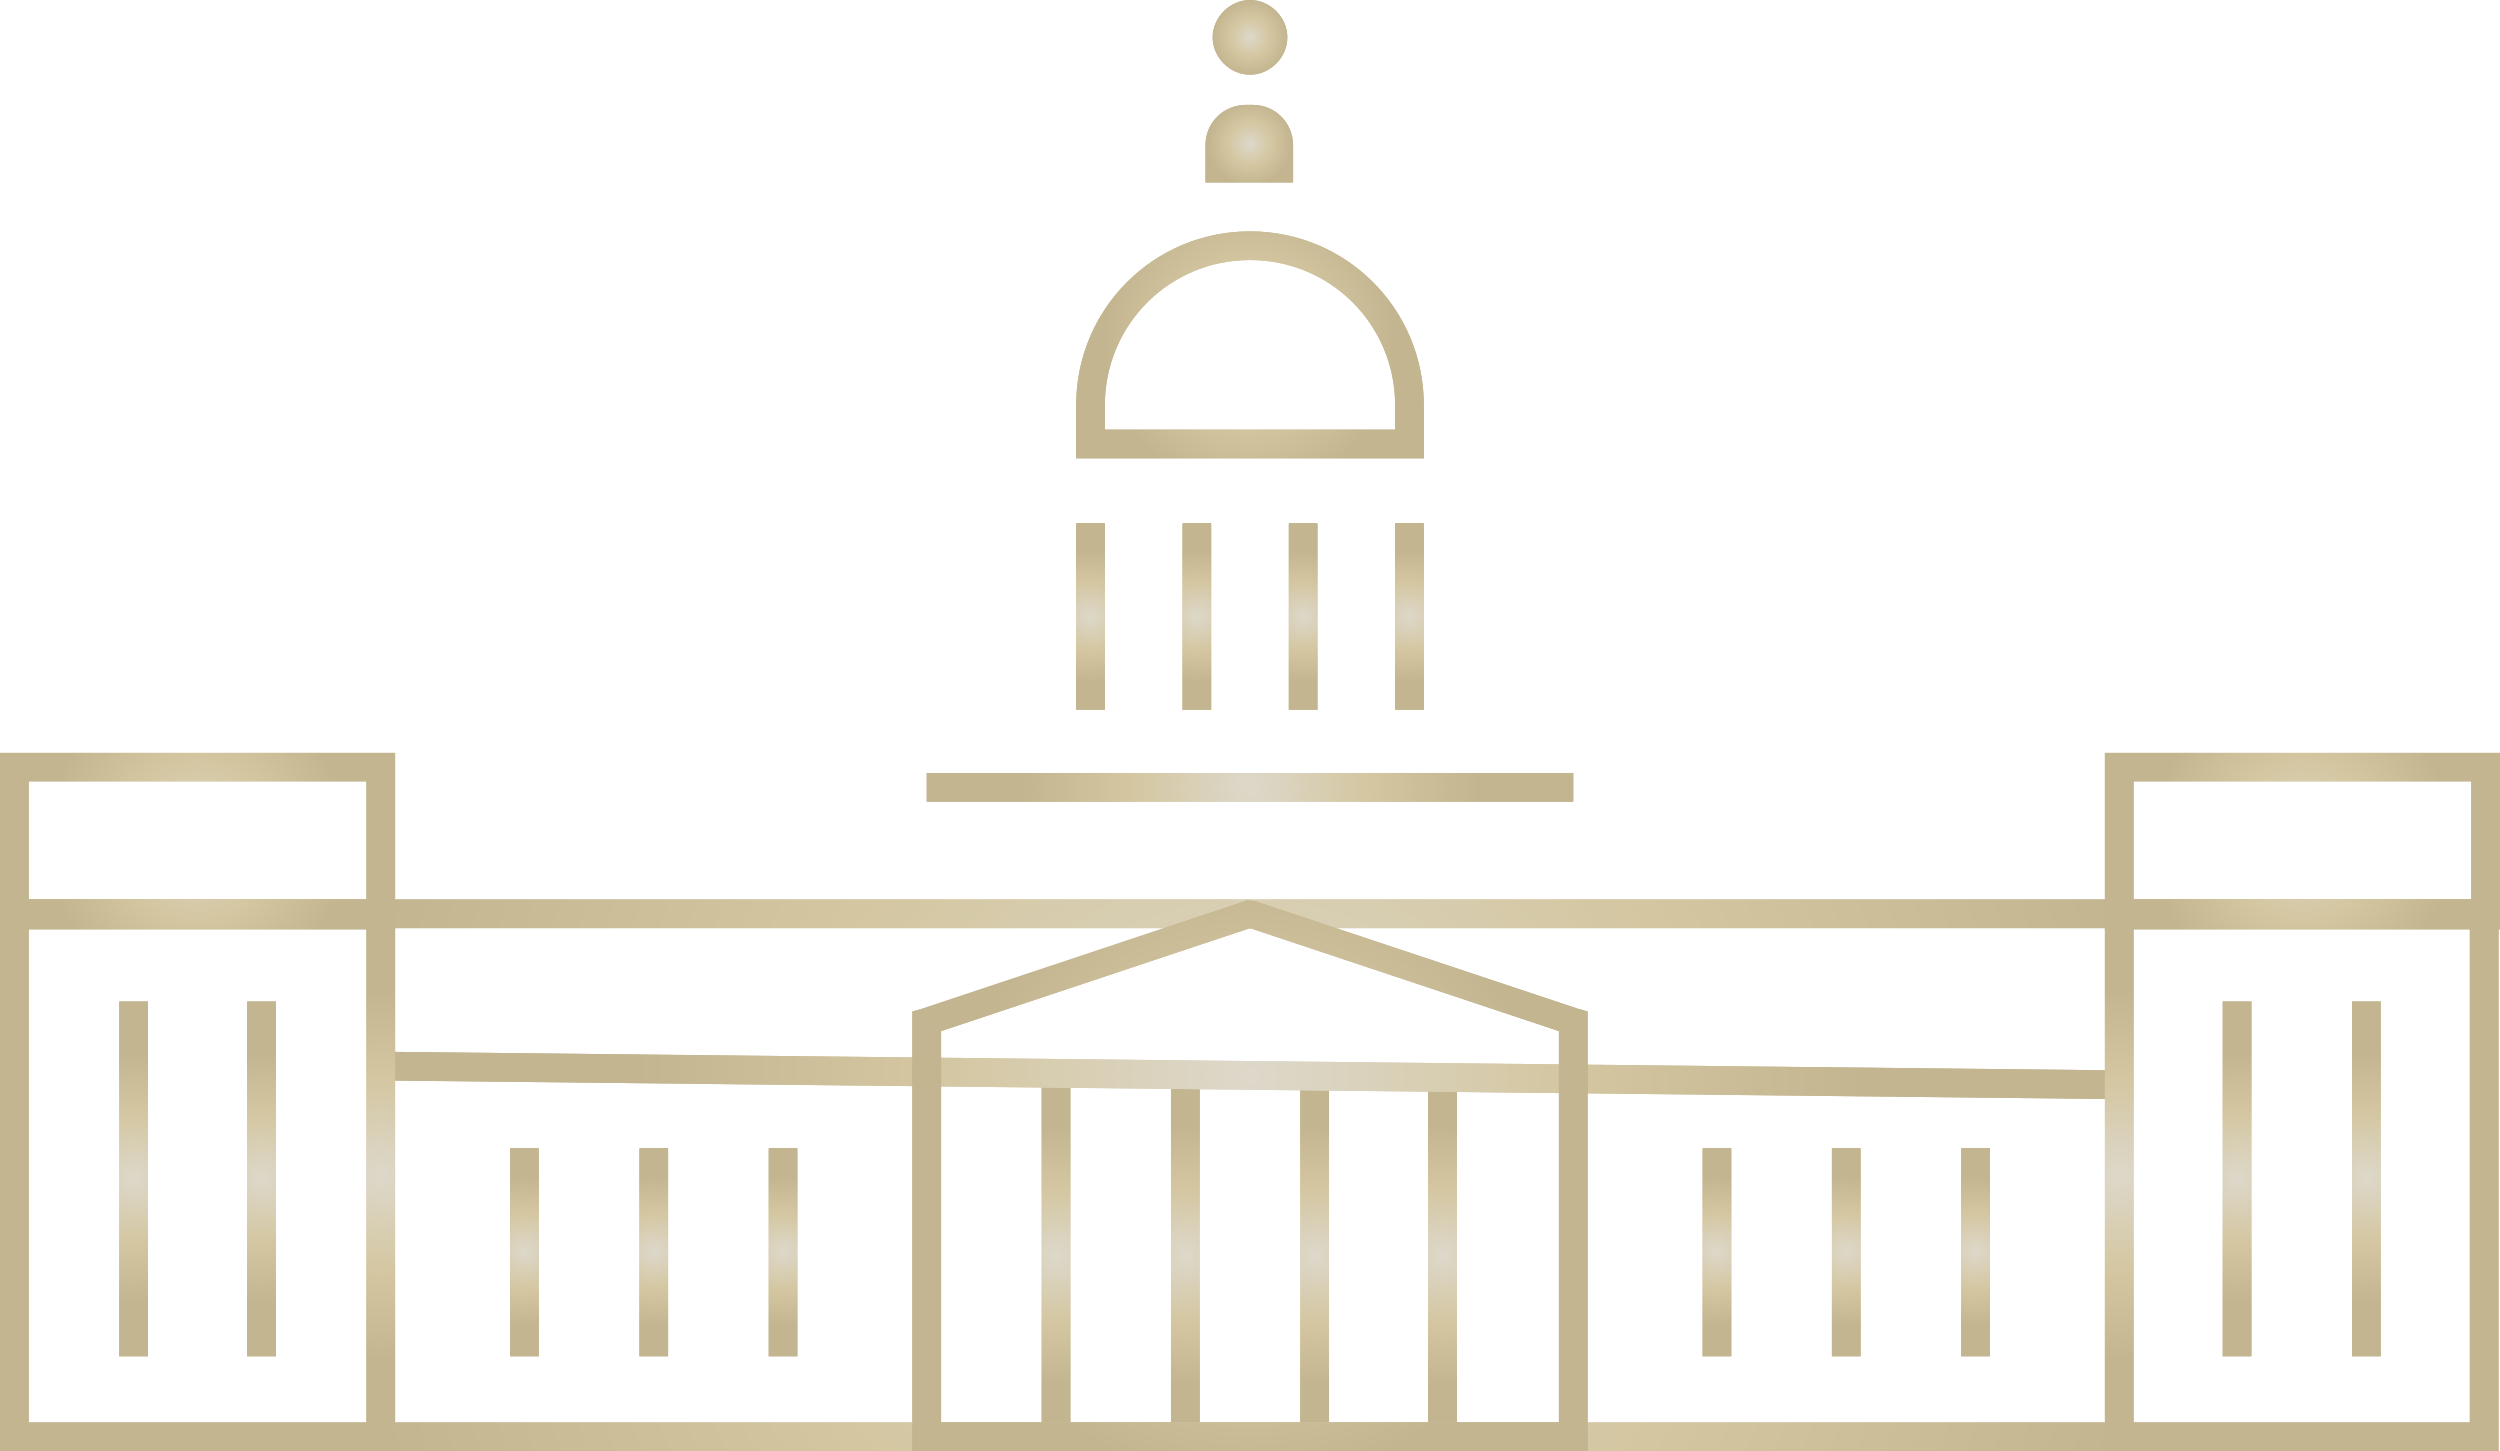 <?xml version="1.0" encoding="UTF-8"?>
<svg id="Layer_1" xmlns="http://www.w3.org/2000/svg" xmlns:xlink="http://www.w3.org/1999/xlink" version="1.1" viewBox="0 0 174 101">
  <!-- Generator: Adobe Illustrator 29.1.0, SVG Export Plug-In . SVG Version: 2.1.0 Build 142)  -->
  <defs>
    <style>
      .st0 {
        fill: url(#radial-gradient36);
      }

      .st1 {
        fill: url(#radial-gradient37);
      }

      .st2 {
        fill: url(#radial-gradient34);
      }

      .st3 {
        fill: url(#radial-gradient33);
      }

      .st4 {
        fill: url(#radial-gradient38);
      }

      .st5 {
        fill: url(#radial-gradient32);
      }

      .st6 {
        fill: url(#radial-gradient30);
      }

      .st7 {
        fill: url(#radial-gradient31);
      }

      .st8 {
        fill: url(#radial-gradient35);
      }

      .st9 {
        fill: url(#radial-gradient39);
      }

      .st10 {
        fill: url(#radial-gradient82);
      }

      .st11 {
        fill: url(#radial-gradient81);
      }

      .st12 {
        fill: url(#radial-gradient88);
      }

      .st13 {
        fill: url(#radial-gradient87);
      }

      .st14 {
        fill: url(#radial-gradient80);
      }

      .st15 {
        fill: url(#radial-gradient86);
      }

      .st16 {
        fill: url(#radial-gradient85);
      }

      .st17 {
        fill: url(#radial-gradient84);
      }

      .st18 {
        fill: url(#radial-gradient83);
      }

      .st19 {
        fill: url(#radial-gradient89);
      }

      .st20 {
        fill: url(#radial-gradient55);
      }

      .st21 {
        fill: url(#radial-gradient53);
      }

      .st22 {
        fill: url(#radial-gradient59);
      }

      .st23 {
        fill: url(#radial-gradient58);
      }

      .st24 {
        fill: url(#radial-gradient51);
      }

      .st25 {
        fill: url(#radial-gradient54);
      }

      .st26 {
        fill: url(#radial-gradient52);
      }

      .st27 {
        fill: url(#radial-gradient50);
      }

      .st28 {
        fill: url(#radial-gradient23);
      }

      .st29 {
        fill: url(#radial-gradient22);
      }

      .st30 {
        fill: url(#radial-gradient20);
      }

      .st31 {
        fill: url(#radial-gradient26);
      }

      .st32 {
        fill: url(#radial-gradient25);
      }

      .st33 {
        fill: url(#radial-gradient24);
      }

      .st34 {
        fill: url(#radial-gradient27);
      }

      .st35 {
        fill: url(#radial-gradient21);
      }

      .st36 {
        fill: url(#radial-gradient57);
      }

      .st37 {
        fill: url(#radial-gradient56);
      }

      .st38 {
        fill: url(#radial-gradient70);
      }

      .st39 {
        fill: url(#radial-gradient28);
      }

      .st40 {
        fill: url(#radial-gradient79);
      }

      .st41 {
        fill: url(#radial-gradient74);
      }

      .st42 {
        fill: url(#radial-gradient73);
      }

      .st43 {
        fill: url(#radial-gradient72);
      }

      .st44 {
        fill: url(#radial-gradient71);
      }

      .st45 {
        fill: url(#radial-gradient76);
      }

      .st46 {
        fill: url(#radial-gradient77);
      }

      .st47 {
        fill: url(#radial-gradient75);
      }

      .st48 {
        fill: url(#radial-gradient78);
      }

      .st49 {
        fill: url(#radial-gradient29);
      }

      .st50 {
        fill: url(#radial-gradient95);
      }

      .st51 {
        fill: url(#radial-gradient92);
      }

      .st52 {
        fill: url(#radial-gradient99);
      }

      .st53 {
        fill: url(#radial-gradient96);
      }

      .st54 {
        fill: url(#radial-gradient94);
      }

      .st55 {
        fill: url(#radial-gradient91);
      }

      .st56 {
        fill: url(#radial-gradient90);
      }

      .st57 {
        fill: url(#radial-gradient97);
      }

      .st58 {
        fill: url(#radial-gradient93);
      }

      .st59 {
        fill: url(#radial-gradient98);
      }

      .st60 {
        fill: url(#radial-gradient61);
      }

      .st61 {
        fill: url(#radial-gradient64);
      }

      .st62 {
        fill: url(#radial-gradient62);
      }

      .st63 {
        fill: url(#radial-gradient63);
      }

      .st64 {
        fill: url(#radial-gradient68);
      }

      .st65 {
        fill: url(#radial-gradient66);
      }

      .st66 {
        fill: url(#radial-gradient60);
      }

      .st67 {
        fill: url(#radial-gradient67);
      }

      .st68 {
        fill: url(#radial-gradient65);
      }

      .st69 {
        fill: url(#radial-gradient69);
      }

      .st70 {
        fill: url(#radial-gradient16);
      }

      .st71 {
        fill: url(#radial-gradient17);
      }

      .st72 {
        fill: url(#radial-gradient12);
      }

      .st73 {
        fill: url(#radial-gradient15);
      }

      .st74 {
        fill: url(#radial-gradient18);
      }

      .st75 {
        fill: url(#radial-gradient10);
      }

      .st76 {
        fill: url(#radial-gradient19);
      }

      .st77 {
        fill: url(#radial-gradient13);
      }

      .st78 {
        fill: url(#radial-gradient11);
      }

      .st79 {
        fill: url(#radial-gradient14);
      }

      .st80 {
        fill: url(#radial-gradient42);
      }

      .st81 {
        fill: url(#radial-gradient41);
      }

      .st82 {
        fill: url(#radial-gradient40);
      }

      .st83 {
        fill: url(#radial-gradient45);
      }

      .st84 {
        fill: url(#radial-gradient44);
      }

      .st85 {
        fill: url(#radial-gradient43);
      }

      .st86 {
        fill: url(#radial-gradient49);
      }

      .st87 {
        fill: url(#radial-gradient48);
      }

      .st88 {
        fill: url(#radial-gradient47);
      }

      .st89 {
        fill: url(#radial-gradient46);
      }

      .st90 {
        fill: url(#radial-gradient);
      }

      .st91 {
        clip-path: url(#clippath-17);
      }

      .st92 {
        clip-path: url(#clippath-19);
      }

      .st93 {
        clip-path: url(#clippath-11);
      }

      .st94 {
        clip-path: url(#clippath-16);
      }

      .st95 {
        clip-path: url(#clippath-18);
      }

      .st96 {
        clip-path: url(#clippath-10);
      }

      .st97 {
        clip-path: url(#clippath-15);
      }

      .st98 {
        clip-path: url(#clippath-13);
      }

      .st99 {
        clip-path: url(#clippath-14);
      }

      .st100 {
        clip-path: url(#clippath-12);
      }

      .st101 {
        clip-path: url(#clippath-27);
      }

      .st102 {
        clip-path: url(#clippath-26);
      }

      .st103 {
        clip-path: url(#clippath-28);
      }

      .st104 {
        clip-path: url(#clippath-20);
      }

      .st105 {
        clip-path: url(#clippath-21);
      }

      .st106 {
        clip-path: url(#clippath-22);
      }

      .st107 {
        clip-path: url(#clippath-23);
      }

      .st108 {
        clip-path: url(#clippath-24);
      }

      .st109 {
        clip-path: url(#clippath-25);
      }

      .st110 {
        clip-path: url(#clippath-1);
      }

      .st111 {
        clip-path: url(#clippath-3);
      }

      .st112 {
        clip-path: url(#clippath-4);
      }

      .st113 {
        clip-path: url(#clippath-2);
      }

      .st114 {
        clip-path: url(#clippath-7);
      }

      .st115 {
        clip-path: url(#clippath-6);
      }

      .st116 {
        clip-path: url(#clippath-9);
      }

      .st117 {
        clip-path: url(#clippath-8);
      }

      .st118 {
        clip-path: url(#clippath-5);
      }

      .st119 {
        fill: url(#radial-gradient201);
      }

      .st120 {
        fill: url(#radial-gradient200);
      }

      .st121 {
        fill: url(#radial-gradient125);
      }

      .st122 {
        fill: url(#radial-gradient127);
      }

      .st123 {
        fill: url(#radial-gradient150);
      }

      .st124 {
        fill: url(#radial-gradient151);
      }

      .st125 {
        fill: url(#radial-gradient128);
      }

      .st126 {
        fill: url(#radial-gradient156);
      }

      .st127 {
        fill: url(#radial-gradient155);
      }

      .st128 {
        fill: url(#radial-gradient157);
      }

      .st129 {
        fill: url(#radial-gradient154);
      }

      .st130 {
        fill: url(#radial-gradient159);
      }

      .st131 {
        fill: url(#radial-gradient123);
      }

      .st132 {
        fill: url(#radial-gradient124);
      }

      .st133 {
        fill: url(#radial-gradient121);
      }

      .st134 {
        fill: url(#radial-gradient122);
      }

      .st135 {
        fill: url(#radial-gradient129);
      }

      .st136 {
        fill: url(#radial-gradient126);
      }

      .st137 {
        fill: url(#radial-gradient120);
      }

      .st138 {
        fill: url(#radial-gradient184);
      }

      .st139 {
        fill: url(#radial-gradient185);
      }

      .st140 {
        fill: url(#radial-gradient180);
      }

      .st141 {
        fill: url(#radial-gradient188);
      }

      .st142 {
        fill: url(#radial-gradient189);
      }

      .st143 {
        fill: url(#radial-gradient182);
      }

      .st144 {
        fill: url(#radial-gradient183);
      }

      .st145 {
        fill: url(#radial-gradient181);
      }

      .st146 {
        fill: url(#radial-gradient186);
      }

      .st147 {
        fill: url(#radial-gradient187);
      }

      .st148 {
        fill: url(#radial-gradient158);
      }

      .st149 {
        fill: url(#radial-gradient114);
      }

      .st150 {
        fill: url(#radial-gradient118);
      }

      .st151 {
        fill: url(#radial-gradient117);
      }

      .st152 {
        fill: url(#radial-gradient162);
      }

      .st153 {
        fill: url(#radial-gradient165);
      }

      .st154 {
        fill: url(#radial-gradient167);
      }

      .st155 {
        fill: url(#radial-gradient164);
      }

      .st156 {
        fill: url(#radial-gradient160);
      }

      .st157 {
        fill: url(#radial-gradient163);
      }

      .st158 {
        fill: url(#radial-gradient161);
      }

      .st159 {
        fill: url(#radial-gradient169);
      }

      .st160 {
        fill: url(#radial-gradient166);
      }

      .st161 {
        fill: url(#radial-gradient168);
      }

      .st162 {
        fill: url(#radial-gradient111);
      }

      .st163 {
        fill: url(#radial-gradient113);
      }

      .st164 {
        fill: url(#radial-gradient112);
      }

      .st165 {
        fill: url(#radial-gradient115);
      }

      .st166 {
        fill: url(#radial-gradient116);
      }

      .st167 {
        fill: url(#radial-gradient110);
      }

      .st168 {
        fill: url(#radial-gradient119);
      }

      .st169 {
        fill: url(#radial-gradient173);
      }

      .st170 {
        fill: url(#radial-gradient174);
      }

      .st171 {
        fill: url(#radial-gradient175);
      }

      .st172 {
        fill: url(#radial-gradient170);
      }

      .st173 {
        fill: url(#radial-gradient171);
      }

      .st174 {
        fill: url(#radial-gradient147);
      }

      .st175 {
        fill: url(#radial-gradient149);
      }

      .st176 {
        fill: url(#radial-gradient176);
      }

      .st177 {
        fill: url(#radial-gradient177);
      }

      .st178 {
        fill: url(#radial-gradient178);
      }

      .st179 {
        fill: url(#radial-gradient179);
      }

      .st180 {
        fill: url(#radial-gradient172);
      }

      .st181 {
        fill: url(#radial-gradient152);
      }

      .st182 {
        fill: url(#radial-gradient140);
      }

      .st183 {
        fill: url(#radial-gradient153);
      }

      .st184 {
        fill: url(#radial-gradient144);
      }

      .st185 {
        fill: url(#radial-gradient141);
      }

      .st186 {
        fill: url(#radial-gradient146);
      }

      .st187 {
        fill: url(#radial-gradient143);
      }

      .st188 {
        fill: url(#radial-gradient142);
      }

      .st189 {
        fill: url(#radial-gradient148);
      }

      .st190 {
        fill: url(#radial-gradient145);
      }

      .st191 {
        fill: url(#radial-gradient108);
      }

      .st192 {
        fill: url(#radial-gradient109);
      }

      .st193 {
        fill: url(#radial-gradient104);
      }

      .st194 {
        fill: url(#radial-gradient107);
      }

      .st195 {
        fill: url(#radial-gradient102);
      }

      .st196 {
        fill: url(#radial-gradient101);
      }

      .st197 {
        fill: url(#radial-gradient103);
      }

      .st198 {
        fill: url(#radial-gradient106);
      }

      .st199 {
        fill: url(#radial-gradient100);
      }

      .st200 {
        fill: url(#radial-gradient105);
      }

      .st201 {
        fill: url(#radial-gradient133);
      }

      .st202 {
        fill: url(#radial-gradient134);
      }

      .st203 {
        fill: url(#radial-gradient135);
      }

      .st204 {
        fill: url(#radial-gradient136);
      }

      .st205 {
        fill: url(#radial-gradient137);
      }

      .st206 {
        fill: url(#radial-gradient138);
      }

      .st207 {
        fill: url(#radial-gradient139);
      }

      .st208 {
        fill: url(#radial-gradient130);
      }

      .st209 {
        fill: url(#radial-gradient131);
      }

      .st210 {
        fill: url(#radial-gradient132);
      }

      .st211 {
        fill: url(#radial-gradient197);
      }

      .st212 {
        fill: url(#radial-gradient190);
      }

      .st213 {
        fill: url(#radial-gradient196);
      }

      .st214 {
        fill: url(#radial-gradient199);
      }

      .st215 {
        fill: url(#radial-gradient195);
      }

      .st216 {
        fill: url(#radial-gradient191);
      }

      .st217 {
        fill: url(#radial-gradient193);
      }

      .st218 {
        fill: url(#radial-gradient198);
      }

      .st219 {
        fill: url(#radial-gradient192);
      }

      .st220 {
        fill: url(#radial-gradient194);
      }

      .st221 {
        fill: url(#radial-gradient1);
      }

      .st222 {
        fill: url(#radial-gradient6);
      }

      .st223 {
        fill: url(#radial-gradient9);
      }

      .st224 {
        fill: url(#radial-gradient8);
      }

      .st225 {
        fill: url(#radial-gradient3);
      }

      .st226 {
        fill: url(#radial-gradient2);
      }

      .st227 {
        fill: url(#radial-gradient5);
      }

      .st228 {
        fill: url(#radial-gradient4);
      }

      .st229 {
        fill: url(#radial-gradient7);
      }

      .st230 {
        clip-path: url(#clippath);
      }
    </style>
    <radialGradient id="radial-gradient" cx="73.5" cy="87.4" fx="73.5" fy="87.4" r="9" gradientUnits="userSpaceOnUse">
      <stop offset="0" stop-color="#ddd8ca"/>
      <stop offset=".5" stop-color="#d4c7a2"/>
      <stop offset="1" stop-color="#c2b58f"/>
    </radialGradient>
    <clipPath id="clippath">
      <polygon class="st90" points="73.5 74.7 72.5 74.7 72.5 100 73.5 100 74.5 100 74.5 74.7 73.5 74.7"/>
    </clipPath>
    <radialGradient id="radial-gradient1" cx="74" fx="74" r="0" gradientTransform="translate(48 -110.6) rotate(180) scale(0 .1)" xlink:href="#radial-gradient"/>
    <radialGradient id="radial-gradient2" cx="74" fx="74" r="0" gradientTransform="translate(48 -178.7) scale(0 .1)" xlink:href="#radial-gradient"/>
    <radialGradient id="radial-gradient3" cx="74" fx="74" r="0" gradientTransform="translate(48 -110.6) rotate(180) scale(0 .1)" xlink:href="#radial-gradient"/>
    <radialGradient id="radial-gradient4" cx="74" fx="74" r="0" gradientTransform="translate(48 -178.7) scale(0 .1)" xlink:href="#radial-gradient"/>
    <radialGradient id="radial-gradient5" cy="87.4" fy="87.4" r="9" xlink:href="#radial-gradient"/>
    <radialGradient id="radial-gradient6" cx="82.5" fx="82.5" xlink:href="#radial-gradient"/>
    <radialGradient id="radial-gradient7" cx="82.5" fx="82.5" xlink:href="#radial-gradient"/>
    <clipPath id="clippath-1">
      <polygon class="st229" points="82.5 74.7 81.5 74.7 81.5 100 82.5 100 83.5 100 83.5 74.7 82.5 74.7"/>
    </clipPath>
    <radialGradient id="radial-gradient8" cx="83" fx="83" r="0" gradientTransform="translate(57 -110.6) rotate(180) scale(0 .1)" xlink:href="#radial-gradient"/>
    <radialGradient id="radial-gradient9" cx="83" fx="83" r="0" gradientTransform="translate(57 -178.7) scale(0 .1)" xlink:href="#radial-gradient"/>
    <radialGradient id="radial-gradient10" cx="83" fx="83" r="0" gradientTransform="translate(57 -110.6) rotate(180) scale(0 .1)" xlink:href="#radial-gradient"/>
    <radialGradient id="radial-gradient11" cx="83" fx="83" r="0" gradientTransform="translate(57 -178.7) scale(0 .1)" xlink:href="#radial-gradient"/>
    <radialGradient id="radial-gradient12" cx="82.5" cy="87.4" fx="82.5" fy="87.4" r="9" xlink:href="#radial-gradient"/>
    <radialGradient id="radial-gradient13" cx="91.5" fx="91.5" xlink:href="#radial-gradient"/>
    <radialGradient id="radial-gradient14" cx="91.5" fx="91.5" xlink:href="#radial-gradient"/>
    <clipPath id="clippath-2">
      <polygon class="st79" points="91.5 74.7 90.5 74.7 90.5 100 91.5 100 92.5 100 92.5 74.7 91.5 74.7"/>
    </clipPath>
    <radialGradient id="radial-gradient15" cx="92" fx="92" r="0" gradientTransform="translate(66 -110.6) rotate(180) scale(0 .1)" xlink:href="#radial-gradient"/>
    <radialGradient id="radial-gradient16" cx="92" fx="92" r="0" gradientTransform="translate(66 -178.7) scale(0 .1)" xlink:href="#radial-gradient"/>
    <radialGradient id="radial-gradient17" cx="92" fx="92" r="0" gradientTransform="translate(65.9 -110.6) rotate(180) scale(0 .1)" xlink:href="#radial-gradient"/>
    <radialGradient id="radial-gradient18" cx="92" fx="92" r="0" gradientTransform="translate(65.9 -178.7) scale(0 .1)" xlink:href="#radial-gradient"/>
    <radialGradient id="radial-gradient19" cx="91.5" cy="87.4" fx="91.5" fy="87.4" r="9" xlink:href="#radial-gradient"/>
    <radialGradient id="radial-gradient20" cx="100.4" fx="100.4" r="9" xlink:href="#radial-gradient"/>
    <radialGradient id="radial-gradient21" cx="100.4" fx="100.4" r="9" xlink:href="#radial-gradient"/>
    <clipPath id="clippath-3">
      <polygon class="st35" points="100.4 74.7 99.4 74.7 99.4 100 100.4 100 101.4 100 101.4 74.7 100.4 74.7"/>
    </clipPath>
    <radialGradient id="radial-gradient22" cx="100.9" fx="100.9" r="0" gradientTransform="translate(74.9 -110.6) rotate(180) scale(0 .1)" xlink:href="#radial-gradient"/>
    <radialGradient id="radial-gradient23" cx="100.9" fx="100.9" r="0" gradientTransform="translate(74.9 -178.7) scale(0 .1)" xlink:href="#radial-gradient"/>
    <radialGradient id="radial-gradient24" cx="100.9" fx="100.9" r="0" gradientTransform="translate(74.9 -110.6) rotate(180) scale(0 .1)" xlink:href="#radial-gradient"/>
    <radialGradient id="radial-gradient25" cx="100.9" fx="100.9" r="0" gradientTransform="translate(74.9 -178.7) scale(0 .1)" xlink:href="#radial-gradient"/>
    <radialGradient id="radial-gradient26" cx="100.4" cy="87.4" fx="100.4" fy="87.4" r="9" xlink:href="#radial-gradient"/>
    <radialGradient id="radial-gradient27" cx="87" cy="74.9" fx="87" fy="74.9" r="42.8" xlink:href="#radial-gradient"/>
    <radialGradient id="radial-gradient28" cx="87" cy="74.9" fx="87" fy="74.9" r="42.8" xlink:href="#radial-gradient"/>
    <clipPath id="clippath-4">
      <polygon class="st39" points="26.5 74.2 26.5 75.2 147.4 76.5 147.5 75.5 147.5 74.5 26.5 73.2 26.5 74.2"/>
    </clipPath>
    <radialGradient id="radial-gradient29" cx="917.8" cy="-45572.1" fx="917.8" fy="-45572.1" r="408.5" gradientTransform="translate(62.2 -155.4) scale(0 0)" xlink:href="#radial-gradient"/>
    <radialGradient id="radial-gradient30" cx="917.8" cy="45724.1" fx="917.8" fy="45724.1" r="408.5" gradientTransform="translate(62.2 -158.8) scale(0 0)" xlink:href="#radial-gradient"/>
    <radialGradient id="radial-gradient31" cx="63" cy="-45572.1" fx="63" fy="-45572.1" r="408.5" gradientTransform="translate(59 -155.4) rotate(-180) scale(0 0)" xlink:href="#radial-gradient"/>
    <radialGradient id="radial-gradient32" cx="63" cy="45724.1" fx="63" fy="45724.1" r="408.5" gradientTransform="translate(59 -158.8) rotate(-180) scale(0 0)" xlink:href="#radial-gradient"/>
    <radialGradient id="radial-gradient33" cx="87" cy="74.9" fx="87" fy="74.9" r="42.8" xlink:href="#radial-gradient"/>
    <radialGradient id="radial-gradient34" cx="147.5" cy="81.8" fx="147.5" fy="81.8" r="12.9" xlink:href="#radial-gradient"/>
    <radialGradient id="radial-gradient35" cx="147.5" cy="81.8" fx="147.5" fy="81.8" r="12.9" xlink:href="#radial-gradient"/>
    <clipPath id="clippath-5">
      <polygon class="st8" points="147.5 63.6 146.5 63.6 146.5 100 147.5 100 148.5 100 148.5 63.6 147.5 63.6"/>
    </clipPath>
    <radialGradient id="radial-gradient36" cx="148" cy="81.8" fx="148" fy="81.8" r="0" gradientTransform="translate(122 -101.2) rotate(180) scale(0 .1)" xlink:href="#radial-gradient"/>
    <radialGradient id="radial-gradient37" cx="148" cy="81.8" fx="148" fy="81.8" r="0" gradientTransform="translate(122 -199.2) scale(0 .1)" xlink:href="#radial-gradient"/>
    <radialGradient id="radial-gradient38" cx="148" cy="81.8" fx="148" fy="81.8" r="0" gradientTransform="translate(121.9 -101.2) rotate(180) scale(0 .1)" xlink:href="#radial-gradient"/>
    <radialGradient id="radial-gradient39" cx="148" cy="81.8" fx="148" fy="81.8" r="0" gradientTransform="translate(121.9 -199.2) scale(0 .1)" xlink:href="#radial-gradient"/>
    <radialGradient id="radial-gradient40" cx="147.5" cy="81.8" fx="147.5" fy="81.8" r="12.9" xlink:href="#radial-gradient"/>
    <radialGradient id="radial-gradient41" cx="26.5" cy="81.8" fx="26.5" fy="81.8" r="12.9" xlink:href="#radial-gradient"/>
    <radialGradient id="radial-gradient42" cx="26.5" cy="81.8" fx="26.5" fy="81.8" r="12.9" xlink:href="#radial-gradient"/>
    <clipPath id="clippath-6">
      <polygon class="st80" points="26.5 63.6 25.5 63.6 25.5 100 26.5 100 27.5 100 27.5 63.6 26.5 63.6"/>
    </clipPath>
    <radialGradient id="radial-gradient43" cx="27" cy="81.8" fx="27" fy="81.8" r="0" gradientTransform="translate(1 -101.2) rotate(180) scale(0 .1)" xlink:href="#radial-gradient"/>
    <radialGradient id="radial-gradient44" cx="27" cy="81.8" fx="27" fy="81.8" r="0" gradientTransform="translate(1 -199.2) scale(0 .1)" xlink:href="#radial-gradient"/>
    <radialGradient id="radial-gradient45" cx="27" cy="81.8" fx="27" fy="81.8" r="0" gradientTransform="translate(1 -101.2) rotate(180) scale(0 .1)" xlink:href="#radial-gradient"/>
    <radialGradient id="radial-gradient46" cx="27" cy="81.8" fx="27" fy="81.8" r="0" gradientTransform="translate(1 -199.2) scale(0 .1)" xlink:href="#radial-gradient"/>
    <radialGradient id="radial-gradient47" cx="26.5" cy="81.8" fx="26.5" fy="81.8" r="12.9" xlink:href="#radial-gradient"/>
    <radialGradient id="radial-gradient48" cx="87" cy="81.8" fx="87" fy="81.8" r="63" xlink:href="#radial-gradient"/>
    <radialGradient id="radial-gradient49" cx="87" cy="81.8" fx="87" fy="81.8" r="63" xlink:href="#radial-gradient"/>
    <clipPath id="clippath-7">
      <path class="st86" d="M1,63.6v-1H0v1h1ZM172.9,63.6h1v-1h-1v1ZM172.9,100v1h1v-1h-1ZM1,100H0v1h1v-1ZM1,63.6v1h171.9v-2H1v1ZM172.9,63.6h-1v36.4h2v-36.4h-1ZM172.9,100v-1H1v2h171.9v-1ZM1,100h1v-36.4H0v36.4h1Z"/>
    </clipPath>
    <radialGradient id="radial-gradient50" cx="786.2" cy="-1318.9" fx="786.2" fy="-1318.9" r="365" gradientTransform="translate(62.7 -101.2) scale(0 -.1)" xlink:href="#radial-gradient"/>
    <radialGradient id="radial-gradient51" cx="786.2" cy="1850.8" fx="786.2" fy="1850.8" r="365" gradientTransform="translate(62.7 -199.2) scale(0 .1)" xlink:href="#radial-gradient"/>
    <radialGradient id="radial-gradient52" cx="184.9" cy="-1318.9" fx="184.9" fy="-1318.9" r="365" gradientTransform="translate(58.2 -101.2) rotate(-180) scale(0 .1)" xlink:href="#radial-gradient"/>
    <radialGradient id="radial-gradient53" cx="184.9" cy="1850.8" fx="184.9" fy="1850.8" r="365" gradientTransform="translate(58.2 -199.2) rotate(-180) scale(0 -.1)" xlink:href="#radial-gradient"/>
    <radialGradient id="radial-gradient54" cx="87" cy="81.8" fx="87" fy="81.8" r="63" xlink:href="#radial-gradient"/>
    <radialGradient id="radial-gradient55" cx="13.7" cy="58.5" fx="13.7" fy="58.5" r="10.6" xlink:href="#radial-gradient"/>
    <radialGradient id="radial-gradient56" cx="13.7" cy="58.5" fx="13.7" fy="58.5" r="10.6" xlink:href="#radial-gradient"/>
    <clipPath id="clippath-8">
      <path class="st37" d="M1,53.4v-1H0v1h1ZM26.5,53.4h1v-1h-1v1ZM26.5,63.6v1h1v-1h-1ZM1,63.6H0v1h1v-1ZM1,53.4v1h25.5v-2H1v1ZM26.5,53.4h-1v10.3h2v-10.3h-1ZM26.5,63.6v-1H1v2h25.5v-1ZM1,63.6h1v-10.3H0v10.3h1Z"/>
    </clipPath>
    <radialGradient id="radial-gradient57" cx="2580" cy="-5373.1" fx="2580" fy="-5373.1" r="413.2" gradientTransform="translate(-12 -159.7) scale(0 0)" xlink:href="#radial-gradient"/>
    <radialGradient id="radial-gradient58" cx="2580" cy="5870.2" fx="2580" fy="5870.2" r="413.2" gradientTransform="translate(-12 -187.3) scale(0 0)" xlink:href="#radial-gradient"/>
    <radialGradient id="radial-gradient59" cx="-1476" cy="-5373.1" fx="-1476" fy="-5373.1" r="413.2" gradientTransform="translate(-12.7 -159.7) rotate(-180) scale(0 0)" xlink:href="#radial-gradient"/>
    <radialGradient id="radial-gradient60" cx="-1476" cy="5870.2" fx="-1476" fy="5870.2" r="413.2" gradientTransform="translate(-12.7 -187.3) rotate(-180) scale(0 0)" xlink:href="#radial-gradient"/>
    <radialGradient id="radial-gradient61" cx="13.7" cy="58.5" fx="13.7" fy="58.5" r="10.6" xlink:href="#radial-gradient"/>
    <radialGradient id="radial-gradient62" cx="160.2" cy="58.5" fx="160.2" fy="58.5" r="10.6" xlink:href="#radial-gradient"/>
    <radialGradient id="radial-gradient63" cx="160.2" cy="58.5" fx="160.2" fy="58.5" r="10.6" xlink:href="#radial-gradient"/>
    <clipPath id="clippath-9">
      <path class="st63" d="M147.5,53.4v-1h-1v1h1ZM173,53.4h1v-1h-1v1ZM173,63.6v1h1v-1h-1ZM147.5,63.6h-1v1h1v-1ZM147.5,53.4v1h25.5v-2h-25.5v1ZM173,53.4h-1v10.3h2v-10.3h-1ZM173,63.6v-1h-25.5v2h25.5v-1ZM147.5,63.6h1v-10.3h-2v10.3h1Z"/>
    </clipPath>
    <radialGradient id="radial-gradient64" cx="2580" cy="-5373.1" fx="2580" fy="-5373.1" r="413.2" gradientTransform="translate(134.5 -159.7) scale(0 0)" xlink:href="#radial-gradient"/>
    <radialGradient id="radial-gradient65" cx="2580" cy="5870.2" fx="2580" fy="5870.2" r="413.2" gradientTransform="translate(134.5 -187.3) scale(0 0)" xlink:href="#radial-gradient"/>
    <radialGradient id="radial-gradient66" cx="-1476" cy="-5373.1" fx="-1476" fy="-5373.1" r="413.2" gradientTransform="translate(133.8 -159.7) rotate(-180) scale(0 0)" xlink:href="#radial-gradient"/>
    <radialGradient id="radial-gradient67" cx="-1476" cy="5870.2" fx="-1476" fy="5870.2" r="413.2" gradientTransform="translate(133.8 -187.3) rotate(-180) scale(0 0)" xlink:href="#radial-gradient"/>
    <radialGradient id="radial-gradient68" cx="160.2" cy="58.5" fx="160.2" fy="58.5" r="10.6" xlink:href="#radial-gradient"/>
    <radialGradient id="radial-gradient69" cx="87" cy="81.8" fx="87" fy="81.8" r="21.5" xlink:href="#radial-gradient"/>
    <radialGradient id="radial-gradient70" cx="87" cy="81.8" fx="87" fy="81.8" r="21.5" xlink:href="#radial-gradient"/>
    <clipPath id="clippath-10">
      <path class="st38" d="M109.5,71.1h1v-.7l-.7-.2-.3.9ZM87,63.6l.3-.9h-.3c0-.1-.3,0-.3,0l.3.9ZM64.5,71.1l-.3-.9-.7.2v.7h1ZM64.5,100h-1v1h1v-1ZM109.5,100v1h1v-1h-1ZM109.5,71.1l.3-.9-22.5-7.5-.3.9-.3.9,22.5,7.5.3-.9ZM87,63.6l-.3-.9-22.5,7.5.3.9.3.9,22.5-7.5-.3-.9ZM64.5,71.1h-1v28.9h2v-28.9h-1ZM64.5,100v1h45v-2h-45v1ZM109.5,100h1v-28.9h-2v28.9h1Z"/>
    </clipPath>
    <radialGradient id="radial-gradient71" cx="1666" cy="-1318.9" fx="1666" fy="-1318.9" r="387.9" gradientTransform="translate(61.4 -101.2) scale(0 -.1)" xlink:href="#radial-gradient"/>
    <radialGradient id="radial-gradient72" cx="1666" cy="1850.8" fx="1666" fy="1850.8" r="387.9" gradientTransform="translate(61.4 -199.2) scale(0 .1)" xlink:href="#radial-gradient"/>
    <radialGradient id="radial-gradient73" cx="-629.7" cy="-1318.9" fx="-629.7" fy="-1318.9" r="387.9" gradientTransform="translate(60.3 -101.2) rotate(-180) scale(0 .1)" xlink:href="#radial-gradient"/>
    <radialGradient id="radial-gradient74" cx="-629.7" cy="1850.8" fx="-629.7" fy="1850.8" r="387.9" gradientTransform="translate(60.3 -199.2) rotate(-180) scale(0 -.1)" xlink:href="#radial-gradient"/>
    <radialGradient id="radial-gradient75" cx="87" cy="81.8" fx="87" fy="81.8" r="21.5" xlink:href="#radial-gradient"/>
    <radialGradient id="radial-gradient76" cx="36.5" cy="87.1" fx="36.5" fy="87.1" r="5.2" xlink:href="#radial-gradient"/>
    <radialGradient id="radial-gradient77" cx="36.5" cy="87.1" fx="36.5" fy="87.1" r="5.2" xlink:href="#radial-gradient"/>
    <clipPath id="clippath-11">
      <polygon class="st46" points="36.5 94.4 37.5 94.4 37.5 79.9 36.5 79.9 35.5 79.9 35.5 94.4 36.5 94.4"/>
    </clipPath>
    <radialGradient id="radial-gradient78" cx="37" cy="87.1" fx="37" fy="87.1" r="0" gradientTransform="translate(11 -125.4) rotate(180) scale(0 0)" xlink:href="#radial-gradient"/>
    <radialGradient id="radial-gradient79" cx="37" cy="87.1" fx="37" fy="87.1" r="0" gradientTransform="translate(11 -164.3) scale(0 0)" xlink:href="#radial-gradient"/>
    <radialGradient id="radial-gradient80" cx="37" cy="87.1" fx="37" fy="87.1" r="0" gradientTransform="translate(11 -125.4) rotate(180) scale(0 0)" xlink:href="#radial-gradient"/>
    <radialGradient id="radial-gradient81" cx="37" cy="87.1" fx="37" fy="87.1" r="0" gradientTransform="translate(11 -164.3) scale(0 0)" xlink:href="#radial-gradient"/>
    <radialGradient id="radial-gradient82" cx="36.5" cy="87.1" fx="36.5" fy="87.1" r="5.2" xlink:href="#radial-gradient"/>
    <radialGradient id="radial-gradient83" cx="45.5" cy="87.1" fx="45.5" fy="87.1" r="5.2" xlink:href="#radial-gradient"/>
    <radialGradient id="radial-gradient84" cx="45.5" cy="87.1" fx="45.5" fy="87.1" r="5.2" xlink:href="#radial-gradient"/>
    <clipPath id="clippath-12">
      <polygon class="st17" points="45.5 94.4 46.5 94.4 46.5 79.9 45.5 79.9 44.5 79.9 44.5 94.4 45.5 94.4"/>
    </clipPath>
    <radialGradient id="radial-gradient85" cx="46" cy="87.1" fx="46" fy="87.1" r="0" gradientTransform="translate(20 -125.4) rotate(180) scale(0 0)" xlink:href="#radial-gradient"/>
    <radialGradient id="radial-gradient86" cx="46" cy="87.1" fx="46" fy="87.1" r="0" gradientTransform="translate(20 -164.3) scale(0 0)" xlink:href="#radial-gradient"/>
    <radialGradient id="radial-gradient87" cx="46" cy="87.1" fx="46" fy="87.1" r="0" gradientTransform="translate(20 -125.4) rotate(180) scale(0 0)" xlink:href="#radial-gradient"/>
    <radialGradient id="radial-gradient88" cx="46" cy="87.1" fx="46" fy="87.1" r="0" gradientTransform="translate(20 -164.3) scale(0 0)" xlink:href="#radial-gradient"/>
    <radialGradient id="radial-gradient89" cx="45.5" cy="87.1" fx="45.5" fy="87.1" r="5.2" xlink:href="#radial-gradient"/>
    <radialGradient id="radial-gradient90" cx="54.5" cy="87.1" fx="54.5" fy="87.1" r="5.2" xlink:href="#radial-gradient"/>
    <radialGradient id="radial-gradient91" cx="54.5" cy="87.1" fx="54.5" fy="87.1" r="5.2" xlink:href="#radial-gradient"/>
    <clipPath id="clippath-13">
      <polygon class="st55" points="54.5 94.4 55.5 94.4 55.5 79.9 54.5 79.9 53.5 79.9 53.5 94.4 54.5 94.4"/>
    </clipPath>
    <radialGradient id="radial-gradient92" cx="55" cy="87.1" fx="55" fy="87.1" r="0" gradientTransform="translate(29 -125.4) rotate(180) scale(0 0)" xlink:href="#radial-gradient"/>
    <radialGradient id="radial-gradient93" cx="55" cy="87.1" fx="55" fy="87.1" r="0" gradientTransform="translate(29 -164.3) scale(0 0)" xlink:href="#radial-gradient"/>
    <radialGradient id="radial-gradient94" cx="55" cy="87.1" fx="55" fy="87.1" r="0" gradientTransform="translate(28.9 -125.4) rotate(180) scale(0 0)" xlink:href="#radial-gradient"/>
    <radialGradient id="radial-gradient95" cx="55" cy="87.1" fx="55" fy="87.1" r="0" gradientTransform="translate(28.9 -164.3) scale(0 0)" xlink:href="#radial-gradient"/>
    <radialGradient id="radial-gradient96" cx="54.5" cy="87.1" fx="54.5" fy="87.1" r="5.2" xlink:href="#radial-gradient"/>
    <radialGradient id="radial-gradient97" cx="9.3" cy="82" fx="9.3" fy="82" r="8.7" xlink:href="#radial-gradient"/>
    <radialGradient id="radial-gradient98" cx="9.3" cy="82" fx="9.3" fy="82" r="8.7" xlink:href="#radial-gradient"/>
    <clipPath id="clippath-14">
      <polygon class="st59" points="9.3 94.4 10.3 94.4 10.3 69.7 9.3 69.7 8.3 69.7 8.3 94.4 9.3 94.4"/>
    </clipPath>
    <radialGradient id="radial-gradient99" cx="9.8" cy="82" fx="9.8" fy="82" r="0" gradientTransform="translate(-16.2 -116.8) rotate(180) scale(0 0)" xlink:href="#radial-gradient"/>
    <radialGradient id="radial-gradient100" cx="9.8" cy="82" fx="9.8" fy="82" r="0" gradientTransform="translate(-16.2 -183.2) scale(0 0)" xlink:href="#radial-gradient"/>
    <radialGradient id="radial-gradient101" cx="9.8" cy="82" fx="9.8" fy="82" r="0" gradientTransform="translate(-16.3 -116.8) rotate(180) scale(0 0)" xlink:href="#radial-gradient"/>
    <radialGradient id="radial-gradient102" cx="9.8" cy="82" fx="9.8" fy="82" r="0" gradientTransform="translate(-16.3 -183.2) scale(0 0)" xlink:href="#radial-gradient"/>
    <radialGradient id="radial-gradient103" cx="9.3" cy="82" fx="9.3" fy="82" r="8.7" xlink:href="#radial-gradient"/>
    <radialGradient id="radial-gradient104" cx="18.2" cy="82" fx="18.2" fy="82" r="8.7" xlink:href="#radial-gradient"/>
    <radialGradient id="radial-gradient105" cx="18.2" cy="82" fx="18.2" fy="82" r="8.7" xlink:href="#radial-gradient"/>
    <clipPath id="clippath-15">
      <polygon class="st200" points="18.2 94.4 19.2 94.4 19.2 69.7 18.2 69.7 17.2 69.7 17.2 94.4 18.2 94.4"/>
    </clipPath>
    <radialGradient id="radial-gradient106" cx="18.7" cy="82" fx="18.7" fy="82" r="0" gradientTransform="translate(-7.3 -116.8) rotate(180) scale(0 0)" xlink:href="#radial-gradient"/>
    <radialGradient id="radial-gradient107" cx="18.7" cy="82" fx="18.7" fy="82" r="0" gradientTransform="translate(-7.3 -183.2) scale(0 0)" xlink:href="#radial-gradient"/>
    <radialGradient id="radial-gradient108" cx="18.7" cy="82" fx="18.7" fy="82" r="0" gradientTransform="translate(-7.3 -116.8) rotate(180) scale(0 0)" xlink:href="#radial-gradient"/>
    <radialGradient id="radial-gradient109" cx="18.7" cy="82" fx="18.7" fy="82" r="0" gradientTransform="translate(-7.3 -183.2) scale(0 0)" xlink:href="#radial-gradient"/>
    <radialGradient id="radial-gradient110" cx="18.2" cy="82" fx="18.2" fy="82" r="8.7" xlink:href="#radial-gradient"/>
    <radialGradient id="radial-gradient111" cx="155.7" cy="82" fx="155.7" fy="82" r="8.7" xlink:href="#radial-gradient"/>
    <radialGradient id="radial-gradient112" cx="155.7" cy="82" fx="155.7" fy="82" r="8.7" xlink:href="#radial-gradient"/>
    <clipPath id="clippath-16">
      <polygon class="st164" points="155.7 94.4 156.7 94.4 156.7 69.7 155.7 69.7 154.7 69.7 154.7 94.4 155.7 94.4"/>
    </clipPath>
    <radialGradient id="radial-gradient113" cx="156.2" cy="82" fx="156.2" fy="82" r="0" gradientTransform="translate(130.2 -116.8) rotate(180) scale(0 0)" xlink:href="#radial-gradient"/>
    <radialGradient id="radial-gradient114" cx="156.2" cy="82" fx="156.2" fy="82" r="0" gradientTransform="translate(130.2 -183.2) scale(0 0)" xlink:href="#radial-gradient"/>
    <radialGradient id="radial-gradient115" cx="156.2" cy="82" fx="156.2" fy="82" r="0" gradientTransform="translate(130.2 -116.8) rotate(180) scale(0 0)" xlink:href="#radial-gradient"/>
    <radialGradient id="radial-gradient116" cx="156.2" cy="82" fx="156.2" fy="82" r="0" gradientTransform="translate(130.2 -183.2) scale(0 0)" xlink:href="#radial-gradient"/>
    <radialGradient id="radial-gradient117" cx="155.7" cy="82" fx="155.7" fy="82" r="8.7" xlink:href="#radial-gradient"/>
    <radialGradient id="radial-gradient118" cx="164.7" cy="82" fx="164.7" fy="82" r="8.7" xlink:href="#radial-gradient"/>
    <radialGradient id="radial-gradient119" cx="164.7" cy="82" fx="164.7" fy="82" r="8.7" xlink:href="#radial-gradient"/>
    <clipPath id="clippath-17">
      <polygon class="st168" points="164.7 94.4 165.7 94.4 165.7 69.7 164.7 69.7 163.7 69.7 163.7 94.4 164.7 94.4"/>
    </clipPath>
    <radialGradient id="radial-gradient120" cx="165.2" cy="82" fx="165.2" fy="82" r="0" gradientTransform="translate(139.2 -116.8) rotate(180) scale(0 0)" xlink:href="#radial-gradient"/>
    <radialGradient id="radial-gradient121" cx="165.2" cy="82" fx="165.2" fy="82" r="0" gradientTransform="translate(139.2 -183.2) scale(0 0)" xlink:href="#radial-gradient"/>
    <radialGradient id="radial-gradient122" cx="165.2" cy="82" fx="165.2" fy="82" r="0" gradientTransform="translate(139.2 -116.8) rotate(180) scale(0 0)" xlink:href="#radial-gradient"/>
    <radialGradient id="radial-gradient123" cx="165.2" cy="82" fx="165.2" fy="82" r="0" gradientTransform="translate(139.2 -183.2) scale(0 0)" xlink:href="#radial-gradient"/>
    <radialGradient id="radial-gradient124" cx="164.7" cy="82" fx="164.7" fy="82" r="8.7" xlink:href="#radial-gradient"/>
    <radialGradient id="radial-gradient125" cx="119.5" cy="87.1" fx="119.5" fy="87.1" r="5.2" xlink:href="#radial-gradient"/>
    <radialGradient id="radial-gradient126" cx="119.5" cy="87.1" fx="119.5" fy="87.1" r="5.2" xlink:href="#radial-gradient"/>
    <clipPath id="clippath-18">
      <polygon class="st136" points="119.5 94.4 120.5 94.4 120.5 79.9 119.5 79.9 118.5 79.9 118.5 94.4 119.5 94.4"/>
    </clipPath>
    <radialGradient id="radial-gradient127" cx="120" cy="87.1" fx="120" fy="87.1" r="0" gradientTransform="translate(94 -125.4) rotate(180) scale(0 0)" xlink:href="#radial-gradient"/>
    <radialGradient id="radial-gradient128" cx="120" cy="87.1" fx="120" fy="87.1" r="0" gradientTransform="translate(94 -164.3) scale(0 0)" xlink:href="#radial-gradient"/>
    <radialGradient id="radial-gradient129" cx="120" cy="87.1" fx="120" fy="87.1" r="0" gradientTransform="translate(94 -125.4) rotate(180) scale(0 0)" xlink:href="#radial-gradient"/>
    <radialGradient id="radial-gradient130" cx="120" cy="87.1" fx="120" fy="87.1" r="0" gradientTransform="translate(94 -164.3) scale(0 0)" xlink:href="#radial-gradient"/>
    <radialGradient id="radial-gradient131" cx="119.5" cy="87.1" fx="119.5" fy="87.1" r="5.2" xlink:href="#radial-gradient"/>
    <radialGradient id="radial-gradient132" cx="128.5" cy="87.1" fx="128.5" fy="87.1" r="5.2" xlink:href="#radial-gradient"/>
    <radialGradient id="radial-gradient133" cx="128.5" cy="87.1" fx="128.5" fy="87.1" r="5.2" xlink:href="#radial-gradient"/>
    <clipPath id="clippath-19">
      <polygon class="st201" points="128.5 94.4 129.5 94.4 129.5 79.9 128.5 79.9 127.5 79.9 127.5 94.4 128.5 94.4"/>
    </clipPath>
    <radialGradient id="radial-gradient134" cx="129" cy="87.1" fx="129" fy="87.1" r="0" gradientTransform="translate(103 -125.4) rotate(180) scale(0 0)" xlink:href="#radial-gradient"/>
    <radialGradient id="radial-gradient135" cx="129" cy="87.1" fx="129" fy="87.1" r="0" gradientTransform="translate(103 -164.3) scale(0 0)" xlink:href="#radial-gradient"/>
    <radialGradient id="radial-gradient136" cx="129" cy="87.1" fx="129" fy="87.1" r="0" gradientTransform="translate(103 -125.4) rotate(180) scale(0 0)" xlink:href="#radial-gradient"/>
    <radialGradient id="radial-gradient137" cx="129" cy="87.1" fx="129" fy="87.1" r="0" gradientTransform="translate(103 -164.3) scale(0 0)" xlink:href="#radial-gradient"/>
    <radialGradient id="radial-gradient138" cx="128.5" cy="87.1" fx="128.5" fy="87.1" r="5.2" xlink:href="#radial-gradient"/>
    <radialGradient id="radial-gradient139" cx="137.5" cy="87.1" fx="137.5" fy="87.1" r="5.2" xlink:href="#radial-gradient"/>
    <radialGradient id="radial-gradient140" cx="137.5" cy="87.1" fx="137.5" fy="87.1" r="5.2" xlink:href="#radial-gradient"/>
    <clipPath id="clippath-20">
      <polygon class="st182" points="137.5 94.4 138.5 94.4 138.5 79.9 137.5 79.9 136.5 79.9 136.5 94.4 137.5 94.4"/>
    </clipPath>
    <radialGradient id="radial-gradient141" cx="138" cy="87.1" fx="138" fy="87.1" r="0" gradientTransform="translate(112 -125.4) rotate(180) scale(0 0)" xlink:href="#radial-gradient"/>
    <radialGradient id="radial-gradient142" cx="138" cy="87.1" fx="138" fy="87.1" r="0" gradientTransform="translate(112 -164.3) scale(0 0)" xlink:href="#radial-gradient"/>
    <radialGradient id="radial-gradient143" cx="138" cy="87.1" fx="138" fy="87.1" r="0" gradientTransform="translate(111.9 -125.4) rotate(180) scale(0 0)" xlink:href="#radial-gradient"/>
    <radialGradient id="radial-gradient144" cx="138" cy="87.1" fx="138" fy="87.1" r="0" gradientTransform="translate(111.9 -164.3) scale(0 0)" xlink:href="#radial-gradient"/>
    <radialGradient id="radial-gradient145" cx="137.5" cy="87.1" fx="137.5" fy="87.1" r="5.2" xlink:href="#radial-gradient"/>
    <radialGradient id="radial-gradient146" cx="87" cy="54.8" fx="87" fy="54.8" r="15.9" xlink:href="#radial-gradient"/>
    <radialGradient id="radial-gradient147" cx="87" cy="54.8" fx="87" fy="54.8" r="15.9" xlink:href="#radial-gradient"/>
    <clipPath id="clippath-21">
      <polygon class="st174" points="64.5 54.8 64.5 55.8 109.5 55.8 109.5 54.8 109.5 53.8 64.5 53.8 64.5 54.8"/>
    </clipPath>
    <radialGradient id="radial-gradient148" cx="86.8" cy="55.3" fx="86.8" fy="55.3" r="0" gradientTransform="translate(61.4 -175.4) scale(0 0)" xlink:href="#radial-gradient"/>
    <radialGradient id="radial-gradient149" cx="86.8" cy="55.3" fx="86.8" fy="55.3" r="0" gradientTransform="translate(61.4 -178.1) scale(0 0)" xlink:href="#radial-gradient"/>
    <radialGradient id="radial-gradient150" cx="86.8" cy="55.3" fx="86.8" fy="55.3" r="0" gradientTransform="translate(60.3 -175.4) rotate(-180) scale(0 0)" xlink:href="#radial-gradient"/>
    <radialGradient id="radial-gradient151" cx="86.8" cy="55.3" fx="86.8" fy="55.3" r="0" gradientTransform="translate(60.3 -178.1) rotate(-180) scale(0 0)" xlink:href="#radial-gradient"/>
    <radialGradient id="radial-gradient152" cx="87" cy="54.8" fx="87" fy="54.8" r="15.9" xlink:href="#radial-gradient"/>
    <radialGradient id="radial-gradient153" cx="75.9" cy="42.9" fx="75.9" fy="42.9" r="4.6" xlink:href="#radial-gradient"/>
    <radialGradient id="radial-gradient154" cx="75.9" cy="42.9" fx="75.9" fy="42.9" r="4.6" xlink:href="#radial-gradient"/>
    <clipPath id="clippath-22">
      <polygon class="st129" points="75.9 49.4 76.9 49.4 76.9 36.5 75.9 36.5 74.9 36.5 74.9 49.4 75.9 49.4"/>
    </clipPath>
    <radialGradient id="radial-gradient155" cx="76.4" cy="42.9" fx="76.4" fy="42.9" r="0" gradientTransform="translate(50.4 -171.6) rotate(180) scale(0 0)" xlink:href="#radial-gradient"/>
    <radialGradient id="radial-gradient156" cx="76.4" cy="42.9" fx="76.4" fy="42.9" r="0" gradientTransform="translate(50.4 -206.5) scale(0 0)" xlink:href="#radial-gradient"/>
    <radialGradient id="radial-gradient157" cx="76.4" cy="42.9" fx="76.4" fy="42.9" r="0" gradientTransform="translate(50.4 -171.6) rotate(180) scale(0 0)" xlink:href="#radial-gradient"/>
    <radialGradient id="radial-gradient158" cx="76.4" cy="42.9" fx="76.4" fy="42.9" r="0" gradientTransform="translate(50.4 -206.5) scale(0 0)" xlink:href="#radial-gradient"/>
    <radialGradient id="radial-gradient159" cx="75.9" cy="42.9" fx="75.9" fy="42.9" r="4.6" xlink:href="#radial-gradient"/>
    <radialGradient id="radial-gradient160" cx="83.3" cy="42.9" fx="83.3" fy="42.9" r="4.6" xlink:href="#radial-gradient"/>
    <radialGradient id="radial-gradient161" cx="83.3" cy="42.9" fx="83.3" fy="42.9" r="4.6" xlink:href="#radial-gradient"/>
    <clipPath id="clippath-23">
      <polygon class="st158" points="83.3 49.4 84.3 49.4 84.3 36.5 83.3 36.5 82.3 36.5 82.3 49.4 83.3 49.4"/>
    </clipPath>
    <radialGradient id="radial-gradient162" cx="83.8" cy="42.9" fx="83.8" fy="42.9" r="0" gradientTransform="translate(57.8 -171.6) rotate(180) scale(0 0)" xlink:href="#radial-gradient"/>
    <radialGradient id="radial-gradient163" cx="83.8" cy="42.9" fx="83.8" fy="42.9" r="0" gradientTransform="translate(57.8 -206.5) scale(0 0)" xlink:href="#radial-gradient"/>
    <radialGradient id="radial-gradient164" cx="83.8" cy="42.9" fx="83.8" fy="42.9" r="0" gradientTransform="translate(57.8 -171.6) rotate(180) scale(0 0)" xlink:href="#radial-gradient"/>
    <radialGradient id="radial-gradient165" cx="83.8" cy="42.9" fx="83.8" fy="42.9" r="0" gradientTransform="translate(57.8 -206.5) scale(0 0)" xlink:href="#radial-gradient"/>
    <radialGradient id="radial-gradient166" cx="83.3" cy="42.9" fx="83.3" fy="42.9" r="4.6" xlink:href="#radial-gradient"/>
    <radialGradient id="radial-gradient167" cx="90.7" cy="42.9" fx="90.7" fy="42.9" r="4.6" xlink:href="#radial-gradient"/>
    <radialGradient id="radial-gradient168" cx="90.7" cy="42.9" fx="90.7" fy="42.9" r="4.6" xlink:href="#radial-gradient"/>
    <clipPath id="clippath-24">
      <polygon class="st161" points="90.7 49.4 91.7 49.4 91.7 36.5 90.7 36.5 89.7 36.5 89.7 49.4 90.7 49.4"/>
    </clipPath>
    <radialGradient id="radial-gradient169" cx="91.2" cy="42.9" fx="91.2" fy="42.9" r="0" gradientTransform="translate(65.2 -171.6) rotate(180) scale(0 0)" xlink:href="#radial-gradient"/>
    <radialGradient id="radial-gradient170" cx="91.2" cy="42.9" fx="91.2" fy="42.9" r="0" gradientTransform="translate(65.2 -206.5) scale(0 0)" xlink:href="#radial-gradient"/>
    <radialGradient id="radial-gradient171" cx="91.2" cy="42.9" fx="91.2" fy="42.9" r="0" gradientTransform="translate(65.2 -171.6) rotate(180) scale(0 0)" xlink:href="#radial-gradient"/>
    <radialGradient id="radial-gradient172" cx="91.2" cy="42.9" fx="91.2" fy="42.9" r="0" gradientTransform="translate(65.2 -206.5) scale(0 0)" xlink:href="#radial-gradient"/>
    <radialGradient id="radial-gradient173" cx="90.7" cy="42.9" fx="90.7" fy="42.9" r="4.6" xlink:href="#radial-gradient"/>
    <radialGradient id="radial-gradient174" cx="98.1" cy="42.9" fx="98.1" fy="42.9" r="4.6" xlink:href="#radial-gradient"/>
    <radialGradient id="radial-gradient175" cx="98.1" cy="42.9" fx="98.1" fy="42.9" r="4.6" xlink:href="#radial-gradient"/>
    <clipPath id="clippath-25">
      <polygon class="st171" points="98.1 49.4 99.1 49.4 99.1 36.5 98.1 36.5 97.1 36.5 97.1 49.4 98.1 49.4"/>
    </clipPath>
    <radialGradient id="radial-gradient176" cx="98.6" cy="42.9" fx="98.6" fy="42.9" r="0" gradientTransform="translate(72.6 -171.6) rotate(180) scale(0 0)" xlink:href="#radial-gradient"/>
    <radialGradient id="radial-gradient177" cx="98.6" cy="42.9" fx="98.6" fy="42.9" r="0" gradientTransform="translate(72.6 -206.5) scale(0 0)" xlink:href="#radial-gradient"/>
    <radialGradient id="radial-gradient178" cx="98.6" cy="42.9" fx="98.6" fy="42.9" r="0" gradientTransform="translate(72.6 -171.6) rotate(180) scale(0 0)" xlink:href="#radial-gradient"/>
    <radialGradient id="radial-gradient179" cx="98.6" cy="42.9" fx="98.6" fy="42.9" r="0" gradientTransform="translate(72.6 -206.5) scale(0 0)" xlink:href="#radial-gradient"/>
    <radialGradient id="radial-gradient180" cx="98.1" cy="42.9" fx="98.1" fy="42.9" r="4.6" xlink:href="#radial-gradient"/>
    <radialGradient id="radial-gradient181" cx="87" cy="24" fx="87" fy="24" r="10.2" xlink:href="#radial-gradient"/>
    <radialGradient id="radial-gradient182" cx="87" cy="24" fx="87" fy="24" r="10.2" xlink:href="#radial-gradient"/>
    <clipPath id="clippath-26">
      <path class="st143" d="M98.1,30.9v1h1v-1h-1ZM75.9,30.9h-1v1h1v-1ZM87,17.1v1c5.6,0,10.1,4.5,10.1,10.1h2c0-6.7-5.4-12.1-12.1-12.1v1ZM98.1,28.2h-1v2.7h2v-2.7h-1ZM98.1,30.9v-1h-22.2v2h22.2v-1ZM75.9,30.9h1v-2.7h-2v2.7h1ZM75.9,28.2h1c0-5.6,4.5-10.1,10.1-10.1v-2c-6.7,0-12.1,5.4-12.1,12.1h1Z"/>
    </clipPath>
    <radialGradient id="radial-gradient183" cx="2890.6" cy="-3906.3" fx="2890.6" fy="-3906.3" r="420.7" gradientTransform="translate(61.2 -189.3) scale(0 0)" xlink:href="#radial-gradient"/>
    <radialGradient id="radial-gradient184" cx="2890.6" cy="4416" fx="2890.6" fy="4416" r="420.7" gradientTransform="translate(61.2 -226.7) scale(0 0)" xlink:href="#radial-gradient"/>
    <radialGradient id="radial-gradient185" cx="-1763.6" cy="-3906.3" fx="-1763.6" fy="-3906.3" r="420.7" gradientTransform="translate(60.6 -189.3) rotate(-180) scale(0 0)" xlink:href="#radial-gradient"/>
    <radialGradient id="radial-gradient186" cx="-1763.6" cy="4416" fx="-1763.6" fy="4416" r="420.7" gradientTransform="translate(60.6 -226.7) rotate(-180) scale(0 0)" xlink:href="#radial-gradient"/>
    <radialGradient id="radial-gradient187" cx="87" cy="24" fx="87" fy="24" r="10.2" xlink:href="#radial-gradient"/>
    <radialGradient id="radial-gradient188" cx="87" cy="10" fx="87" fy="10" r="2.9" xlink:href="#radial-gradient"/>
    <radialGradient id="radial-gradient189" cx="87" cy="10" fx="87" fy="10" r="2.9" xlink:href="#radial-gradient"/>
    <clipPath id="clippath-27">
      <path class="st142" d="M86.8,7.3h.4c1.6,0,2.8,1.3,2.8,2.8v2.6h-6.1v-2.6c0-1.6,1.3-2.8,2.8-2.8Z"/>
    </clipPath>
    <radialGradient id="radial-gradient190" cx="89.5" cy="12.4" fx="89.5" fy="12.4" r="2.4" gradientTransform="translate(61 -214.7) rotate(180) scale(0 0)" xlink:href="#radial-gradient"/>
    <radialGradient id="radial-gradient191" cx="89.5" cy="7.7" fx="89.5" fy="7.7" r="2.4" gradientTransform="translate(61 -229.3) scale(0 0)" xlink:href="#radial-gradient"/>
    <radialGradient id="radial-gradient192" cx="84.4" cy="12.4" fx="84.4" fy="12.4" r="2.4" gradientTransform="translate(60.9 -214.7) rotate(180) scale(0 0)" xlink:href="#radial-gradient"/>
    <radialGradient id="radial-gradient193" cx="84.4" cy="7.7" fx="84.4" fy="7.7" r="2.4" gradientTransform="translate(60.9 -229.3) scale(0 0)" xlink:href="#radial-gradient"/>
    <radialGradient id="radial-gradient194" cx="87" cy="10" fx="87" fy="10" r="2.9" xlink:href="#radial-gradient"/>
    <radialGradient id="radial-gradient195" cx="87" cy="2.6" fx="87" fy="2.6" r="2.6" xlink:href="#radial-gradient"/>
    <radialGradient id="radial-gradient196" cx="87" cy="2.6" fx="87" fy="2.6" r="2.6" xlink:href="#radial-gradient"/>
    <clipPath id="clippath-28">
      <path class="st213" d="M87,5.2c1.4,0,2.6-1.2,2.6-2.6S88.4,0,87,0s-2.6,1.2-2.6,2.6,1.2,2.6,2.6,2.6Z"/>
    </clipPath>
    <radialGradient id="radial-gradient197" cx="89.3" cy="4.9" fx="89.3" fy="4.9" r="2.3" gradientTransform="translate(61 -222.4) rotate(180) scale(0 0)" xlink:href="#radial-gradient"/>
    <radialGradient id="radial-gradient198" cx="89.3" cy=".3" fx="89.3" fy=".3" r="2.3" gradientTransform="translate(61 -236.4) scale(0 0)" xlink:href="#radial-gradient"/>
    <radialGradient id="radial-gradient199" cx="84.7" cy="4.9" fx="84.7" fy="4.9" r="2.3" gradientTransform="translate(60.9 -222.4) rotate(180) scale(0 0)" xlink:href="#radial-gradient"/>
    <radialGradient id="radial-gradient200" cx="84.7" cy=".3" fx="84.7" fy=".3" r="2.3" gradientTransform="translate(60.9 -236.4) scale(0 0)" xlink:href="#radial-gradient"/>
    <radialGradient id="radial-gradient201" cx="87" cy="2.6" fx="87" fy="2.6" r="2.6" xlink:href="#radial-gradient"/>
  </defs>
  <g>
    <polygon class="st90" points="73.5 74.7 72.5 74.7 72.5 100 73.5 100 74.5 100 74.5 74.7 73.5 74.7"/>
    <g class="st230">
      <g>
        <polygon class="st221" points="74 87.4 74 87.4 74 87.4 74 87.4" shape-rendering="crispEdges"/>
        <polygon class="st226" points="74 87.4 74 87.4 74 87.4 74 87.4" shape-rendering="crispEdges"/>
        <polygon class="st225" points="74 87.4 74 87.4 74 87.4 74 87.4" shape-rendering="crispEdges"/>
        <polygon class="st228" points="74 87.4 74 87.4 74 87.4 74 87.4" shape-rendering="crispEdges"/>
      </g>
    </g>
  </g>
  <path class="st227" d="M73.5,74.7h-1v25.3h2v-25.3h-1Z"/>
  <g>
    <polygon class="st222" points="82.5 74.7 81.5 74.7 81.5 100 82.5 100 83.5 100 83.5 74.7 82.5 74.7"/>
    <g class="st110">
      <g>
        <polygon class="st224" points="83 87.4 83 87.4 83 87.4 83 87.4" shape-rendering="crispEdges"/>
        <polygon class="st223" points="83 87.4 83 87.4 83 87.4 83 87.4" shape-rendering="crispEdges"/>
        <polygon class="st75" points="83 87.4 83 87.4 83 87.4 83 87.4" shape-rendering="crispEdges"/>
        <polygon class="st78" points="83 87.4 83 87.4 83 87.4 83 87.4" shape-rendering="crispEdges"/>
      </g>
    </g>
  </g>
  <path class="st72" d="M82.5,74.7h-1v25.3h2v-25.3h-1Z"/>
  <g>
    <polygon class="st77" points="91.5 74.7 90.5 74.7 90.5 100 91.5 100 92.5 100 92.5 74.7 91.5 74.7"/>
    <g class="st113">
      <g>
        <polygon class="st73" points="92 87.4 92 87.4 92 87.4 92 87.4" shape-rendering="crispEdges"/>
        <polygon class="st70" points="92 87.4 92 87.4 92 87.4 92 87.4" shape-rendering="crispEdges"/>
        <polygon class="st71" points="92 87.4 92 87.4 92 87.4 92 87.4" shape-rendering="crispEdges"/>
        <polygon class="st74" points="92 87.4 92 87.4 92 87.4 92 87.4" shape-rendering="crispEdges"/>
      </g>
    </g>
  </g>
  <path class="st76" d="M91.5,74.7h-1v25.3h2v-25.3h-1Z"/>
  <g>
    <polygon class="st30" points="100.4 74.7 99.4 74.7 99.4 100 100.4 100 101.4 100 101.4 74.7 100.4 74.7"/>
    <g class="st111">
      <g>
        <polygon class="st29" points="100.9 87.4 100.9 87.4 100.9 87.4 100.9 87.4" shape-rendering="crispEdges"/>
        <polygon class="st28" points="100.9 87.4 100.9 87.4 100.9 87.4 100.9 87.4" shape-rendering="crispEdges"/>
        <polygon class="st33" points="100.9 87.4 100.9 87.4 100.9 87.4 100.9 87.4" shape-rendering="crispEdges"/>
        <polygon class="st32" points="100.9 87.4 100.9 87.4 100.9 87.4 100.9 87.4" shape-rendering="crispEdges"/>
      </g>
    </g>
  </g>
  <path class="st31" d="M100.4,74.7h-1v25.3h2v-25.3h-1Z"/>
  <g>
    <polygon class="st34" points="26.5 74.2 26.5 75.2 147.4 76.5 147.5 75.5 147.5 74.5 26.5 73.2 26.5 74.2"/>
    <g class="st112">
      <g>
        <rect class="st49" x="86.6" y="74.9" width="62.8" height="2.6" shape-rendering="crispEdges"/>
        <rect class="st6" x="86.6" y="72.2" width="62.8" height="2.6" shape-rendering="crispEdges"/>
        <rect class="st7" x="23.8" y="74.9" width="62.8" height="2.6" shape-rendering="crispEdges"/>
        <rect class="st5" x="23.8" y="72.2" width="62.8" height="2.6" shape-rendering="crispEdges"/>
      </g>
    </g>
  </g>
  <path class="st3" d="M26.5,74.2v1s121,1.3,121,1.3v-1s0-1,0-1l-121-1.3v1Z"/>
  <g>
    <polygon class="st2" points="147.5 63.6 146.5 63.6 146.5 100 147.5 100 148.5 100 148.5 63.6 147.5 63.6"/>
    <g class="st118">
      <g>
        <polygon class="st0" points="148 81.8 148 81.8 148 81.8 148 81.8" shape-rendering="crispEdges"/>
        <polygon class="st1" points="148 81.8 148 81.8 148 81.8 148 81.8" shape-rendering="crispEdges"/>
        <polygon class="st4" points="148 81.8 148 81.8 148 81.8 148 81.8" shape-rendering="crispEdges"/>
        <polygon class="st9" points="148 81.8 148 81.8 148 81.8 148 81.8" shape-rendering="crispEdges"/>
      </g>
    </g>
  </g>
  <path class="st82" d="M147.5,63.6h-1v36.4h2v-36.4h-1Z"/>
  <g>
    <polygon class="st81" points="26.5 63.6 25.5 63.6 25.5 100 26.5 100 27.5 100 27.5 63.6 26.5 63.6"/>
    <g class="st115">
      <g>
        <polygon class="st85" points="27 81.8 27 81.8 27 81.8 27 81.8" shape-rendering="crispEdges"/>
        <polygon class="st84" points="27 81.8 27 81.8 27 81.8 27 81.8" shape-rendering="crispEdges"/>
        <polygon class="st83" points="27 81.8 27 81.8 27 81.8 27 81.8" shape-rendering="crispEdges"/>
        <polygon class="st89" points="27 81.8 27 81.8 27 81.8 27 81.8" shape-rendering="crispEdges"/>
      </g>
    </g>
  </g>
  <path class="st88" d="M26.5,63.6h-1v36.4h2v-36.4h-1Z"/>
  <g>
    <path class="st87" d="M1,63.6v-1H0v1h1ZM172.9,63.6h1v-1h-1v1ZM172.9,100v1h1v-1h-1ZM1,100H0v1h1v-1ZM1,63.6v1h171.9v-2H1v1ZM172.9,63.6h-1v36.4h2v-36.4h-1ZM172.9,100v-1H1v2h171.9v-1ZM1,100h1v-36.4H0v36.4h1Z"/>
    <g class="st114">
      <g>
        <rect class="st27" x="86.5" y="81.8" width="88.5" height="20.2" shape-rendering="crispEdges"/>
        <rect class="st24" x="86.5" y="61.6" width="88.5" height="20.2" shape-rendering="crispEdges"/>
        <rect class="st26" x="-2" y="81.8" width="88.5" height="20.2" shape-rendering="crispEdges"/>
        <rect class="st21" x="-2" y="61.6" width="88.5" height="20.2" shape-rendering="crispEdges"/>
      </g>
    </g>
  </g>
  <path class="st25" d="M1,63.6v-1H0v1h1ZM172.9,63.6h1v-1h-1v1ZM172.9,100v1h1v-1h-1ZM1,100H0v1h1v-1ZM1,63.6v1h171.9v-2H1v1ZM172.9,63.6h-1v36.4h2v-36.4h-1ZM172.9,100v-1H1v2h171.9v-1ZM1,100h1v-36.4H0v36.4h1Z"/>
  <g>
    <path class="st20" d="M1,53.4v-1H0v1h1ZM26.5,53.4h1v-1h-1v1ZM26.5,63.6v1h1v-1h-1ZM1,63.6H0v1h1v-1ZM1,53.4v1h25.5v-2H1v1ZM26.5,53.4h-1v10.3h2v-10.3h-1ZM26.5,63.6v-1H1v2h25.5v-1ZM1,63.6h1v-10.3H0v10.3h1Z"/>
    <g class="st117">
      <g>
        <rect class="st36" x="13.7" y="58.5" width="14.8" height="7.1" shape-rendering="crispEdges"/>
        <rect class="st23" x="13.7" y="51.4" width="14.8" height="7.1" shape-rendering="crispEdges"/>
        <rect class="st22" x="-1.1" y="58.5" width="14.8" height="7.1" shape-rendering="crispEdges"/>
        <rect class="st66" x="-1.1" y="51.4" width="14.8" height="7.1" shape-rendering="crispEdges"/>
      </g>
    </g>
  </g>
  <path class="st60" d="M26.5,52.4H0v12.3h27.5v-12.3h-1ZM25.5,62.6H2v-8.3h23.5v8.3Z"/>
  <g>
    <path class="st62" d="M147.5,53.4v-1h-1v1h1ZM173,53.4h1v-1h-1v1ZM173,63.6v1h1v-1h-1ZM147.5,63.6h-1v1h1v-1ZM147.5,53.4v1h25.5v-2h-25.5v1ZM173,53.4h-1v10.3h2v-10.3h-1ZM173,63.6v-1h-25.5v2h25.5v-1ZM147.5,63.6h1v-10.3h-2v10.3h1Z"/>
    <g class="st116">
      <g>
        <rect class="st61" x="160.1" y="58.5" width="14.8" height="7.1" shape-rendering="crispEdges"/>
        <rect class="st68" x="160.1" y="51.4" width="14.8" height="7.1" shape-rendering="crispEdges"/>
        <rect class="st65" x="145.3" y="58.5" width="14.8" height="7.1" shape-rendering="crispEdges"/>
        <rect class="st67" x="145.3" y="51.4" width="14.8" height="7.1" shape-rendering="crispEdges"/>
      </g>
    </g>
  </g>
  <path class="st64" d="M173,52.4h-26.5v12.3h27.5v-12.3h-1ZM172,62.6h-23.5v-8.3h23.5v8.3Z"/>
  <g>
    <path class="st69" d="M109.5,71.1h1v-.7l-.7-.2-.3.9ZM87,63.6l.3-.9h-.3c0-.1-.3,0-.3,0l.3.9ZM64.5,71.1l-.3-.9-.7.2v.7h1ZM64.5,100h-1v1h1v-1ZM109.5,100v1h1v-1h-1ZM109.5,71.1l.3-.9-22.5-7.5-.3.9-.3.9,22.5,7.5.3-.9ZM87,63.6l-.3-.9-22.5,7.5.3.9.3.9,22.5-7.5-.3-.9ZM64.5,71.1h-1v28.9h2v-28.9h-1ZM64.5,100v1h45v-2h-45v1ZM109.5,100h1v-28.9h-2v28.9h1Z"/>
    <g class="st96">
      <g>
        <rect class="st44" x="86.8" y="81.8" width="24.7" height="20.2" shape-rendering="crispEdges"/>
        <rect class="st43" x="86.8" y="61.6" width="24.7" height="20.2" shape-rendering="crispEdges"/>
        <rect class="st42" x="62.2" y="81.8" width="24.7" height="20.2" shape-rendering="crispEdges"/>
        <rect class="st41" x="62.2" y="61.6" width="24.7" height="20.2" shape-rendering="crispEdges"/>
      </g>
    </g>
  </g>
  <path class="st47" d="M109.5,71.1h1v-.7l-.7-.2-.3.9ZM87,63.6l.3-.9h-.3c0-.1-.3,0-.3,0l.3.9ZM64.5,71.1l-.3-.9-.7.2v.7h1ZM64.5,100h-1v1h1v-1ZM109.5,100v1h1v-1h-1ZM109.5,71.1l.3-.9-22.5-7.5-.3.9-.3.9,22.5,7.5.3-.9ZM87,63.6l-.3-.9-22.5,7.5.3.9.3.9,22.5-7.5-.3-.9ZM64.5,71.1h-1v28.9h2v-28.9h-1ZM64.5,100v1h45v-2h-45v1ZM109.5,100h1v-28.9h-2v28.9h1Z"/>
  <g>
    <polygon class="st45" points="36.5 94.4 37.5 94.4 37.5 79.9 36.5 79.9 35.5 79.9 35.5 94.4 36.5 94.4"/>
    <g class="st93">
      <g>
        <polygon class="st48" points="37 87.1 37 87.1 37 87.1 37 87.1" shape-rendering="crispEdges"/>
        <polygon class="st40" points="37 87.1 37 87.1 37 87.1 37 87.1" shape-rendering="crispEdges"/>
        <polygon class="st14" points="37 87.1 37 87.1 37 87.1 37 87.1" shape-rendering="crispEdges"/>
        <polygon class="st11" points="37 87.1 37 87.1 37 87.1 37 87.1" shape-rendering="crispEdges"/>
      </g>
    </g>
  </g>
  <path class="st10" d="M36.5,94.4h1v-14.4h-2v14.4h1Z"/>
  <g>
    <polygon class="st18" points="45.5 94.4 46.5 94.4 46.5 79.9 45.5 79.9 44.5 79.9 44.5 94.4 45.5 94.4"/>
    <g class="st100">
      <g>
        <polygon class="st16" points="46 87.1 46 87.1 46 87.1 46 87.1" shape-rendering="crispEdges"/>
        <polygon class="st15" points="46 87.1 46 87.1 46 87.1 46 87.1" shape-rendering="crispEdges"/>
        <polygon class="st13" points="46 87.1 46 87.1 46 87.1 46 87.1" shape-rendering="crispEdges"/>
        <polygon class="st12" points="46 87.1 46 87.1 46 87.1 46 87.1" shape-rendering="crispEdges"/>
      </g>
    </g>
  </g>
  <path class="st19" d="M45.5,94.4h1v-14.4h-2v14.4h1Z"/>
  <g>
    <polygon class="st56" points="54.5 94.4 55.5 94.4 55.5 79.9 54.5 79.9 53.5 79.9 53.5 94.4 54.5 94.4"/>
    <g class="st98">
      <g>
        <polygon class="st51" points="55 87.1 55 87.1 55 87.1 55 87.1" shape-rendering="crispEdges"/>
        <polygon class="st58" points="55 87.1 55 87.1 55 87.1 55 87.1" shape-rendering="crispEdges"/>
        <polygon class="st54" points="55 87.1 55 87.1 55 87.1 55 87.1" shape-rendering="crispEdges"/>
        <polygon class="st50" points="55 87.1 55 87.1 55 87.1 55 87.1" shape-rendering="crispEdges"/>
      </g>
    </g>
  </g>
  <path class="st53" d="M54.5,94.4h1v-14.4h-2v14.4h1Z"/>
  <g>
    <polygon class="st57" points="9.3 94.4 10.3 94.4 10.3 69.7 9.3 69.7 8.3 69.7 8.3 94.4 9.3 94.4"/>
    <g class="st99">
      <g>
        <polygon class="st52" points="9.8 82 9.8 82 9.8 82 9.8 82" shape-rendering="crispEdges"/>
        <polygon class="st199" points="9.8 82 9.8 82 9.8 82 9.8 82" shape-rendering="crispEdges"/>
        <polygon class="st196" points="9.8 82 9.8 82 9.8 82 9.8 82" shape-rendering="crispEdges"/>
        <polygon class="st195" points="9.8 82 9.8 82 9.8 82 9.8 82" shape-rendering="crispEdges"/>
      </g>
    </g>
  </g>
  <path class="st197" d="M9.3,94.4h1v-24.7h-2v24.7h1Z"/>
  <g>
    <polygon class="st193" points="18.2 94.4 19.2 94.4 19.2 69.7 18.2 69.7 17.2 69.7 17.2 94.4 18.2 94.4"/>
    <g class="st97">
      <g>
        <polygon class="st198" points="18.7 82 18.7 82 18.7 82 18.7 82" shape-rendering="crispEdges"/>
        <polygon class="st194" points="18.7 82 18.7 82 18.7 82 18.7 82" shape-rendering="crispEdges"/>
        <polygon class="st191" points="18.7 82 18.7 82 18.7 82 18.7 82" shape-rendering="crispEdges"/>
        <polygon class="st192" points="18.7 82 18.7 82 18.7 82 18.7 82" shape-rendering="crispEdges"/>
      </g>
    </g>
  </g>
  <path class="st167" d="M18.2,94.4h1v-24.7h-2v24.7h1Z"/>
  <g>
    <polygon class="st162" points="155.7 94.4 156.7 94.4 156.7 69.7 155.7 69.7 154.7 69.7 154.7 94.4 155.7 94.4"/>
    <g class="st94">
      <g>
        <polygon class="st163" points="156.2 82 156.2 82 156.2 82 156.2 82" shape-rendering="crispEdges"/>
        <polygon class="st149" points="156.2 82 156.2 82 156.2 82 156.2 82" shape-rendering="crispEdges"/>
        <polygon class="st165" points="156.2 82 156.2 82 156.2 82 156.2 82" shape-rendering="crispEdges"/>
        <polygon class="st166" points="156.2 82 156.2 82 156.2 82 156.2 82" shape-rendering="crispEdges"/>
      </g>
    </g>
  </g>
  <path class="st151" d="M155.7,94.4h1v-24.7h-2v24.7h1Z"/>
  <g>
    <polygon class="st150" points="164.7 94.4 165.7 94.4 165.7 69.7 164.7 69.7 163.7 69.7 163.7 94.4 164.7 94.4"/>
    <g class="st91">
      <g>
        <polygon class="st137" points="165.2 82 165.2 82 165.2 82 165.2 82" shape-rendering="crispEdges"/>
        <polygon class="st133" points="165.2 82 165.2 82 165.2 82 165.2 82" shape-rendering="crispEdges"/>
        <polygon class="st134" points="165.2 82 165.2 82 165.2 82 165.2 82" shape-rendering="crispEdges"/>
        <polygon class="st131" points="165.2 82 165.2 82 165.2 82 165.2 82" shape-rendering="crispEdges"/>
      </g>
    </g>
  </g>
  <path class="st132" d="M164.7,94.4h1v-24.7h-2v24.7h1Z"/>
  <g>
    <polygon class="st121" points="119.5 94.4 120.5 94.4 120.5 79.9 119.5 79.9 118.5 79.9 118.5 94.4 119.5 94.4"/>
    <g class="st95">
      <g>
        <polygon class="st122" points="120 87.1 120 87.1 120 87.1 120 87.1" shape-rendering="crispEdges"/>
        <polygon class="st125" points="120 87.1 120 87.1 120 87.1 120 87.1" shape-rendering="crispEdges"/>
        <polygon class="st135" points="120 87.1 120 87.1 120 87.1 120 87.1" shape-rendering="crispEdges"/>
        <polygon class="st208" points="120 87.1 120 87.1 120 87.1 120 87.1" shape-rendering="crispEdges"/>
      </g>
    </g>
  </g>
  <path class="st209" d="M119.5,94.4h1v-14.4h-2v14.4h1Z"/>
  <g>
    <polygon class="st210" points="128.5 94.4 129.5 94.4 129.5 79.9 128.5 79.9 127.5 79.9 127.5 94.4 128.5 94.4"/>
    <g class="st92">
      <g>
        <polygon class="st202" points="129 87.1 129 87.1 129 87.1 129 87.1" shape-rendering="crispEdges"/>
        <polygon class="st203" points="129 87.1 129 87.1 129 87.1 129 87.1" shape-rendering="crispEdges"/>
        <polygon class="st204" points="129 87.1 129 87.1 129 87.1 129 87.1" shape-rendering="crispEdges"/>
        <polygon class="st205" points="129 87.1 129 87.1 129 87.1 129 87.1" shape-rendering="crispEdges"/>
      </g>
    </g>
  </g>
  <path class="st206" d="M128.5,94.4h1v-14.4h-2v14.4h1Z"/>
  <g>
    <polygon class="st207" points="137.5 94.4 138.5 94.4 138.5 79.9 137.5 79.9 136.5 79.9 136.5 94.4 137.5 94.4"/>
    <g class="st104">
      <g>
        <polygon class="st185" points="138 87.1 138 87.1 138 87.1 138 87.1" shape-rendering="crispEdges"/>
        <polygon class="st188" points="138 87.1 138 87.1 138 87.1 138 87.1" shape-rendering="crispEdges"/>
        <polygon class="st187" points="138 87.1 138 87.1 138 87.1 138 87.1" shape-rendering="crispEdges"/>
        <polygon class="st184" points="138 87.1 138 87.1 138 87.1 138 87.1" shape-rendering="crispEdges"/>
      </g>
    </g>
  </g>
  <path class="st190" d="M137.5,94.4h1v-14.4h-2v14.4h1Z"/>
  <g>
    <polygon class="st186" points="64.5 54.8 64.5 55.8 109.5 55.8 109.5 54.8 109.5 53.8 64.5 53.8 64.5 54.8"/>
    <g class="st105">
      <g>
        <polygon class="st189" points="86.8 55.3 86.8 55.3 86.8 55.3 86.8 55.3" shape-rendering="crispEdges"/>
        <polygon class="st175" points="86.8 55.3 86.8 55.3 86.8 55.3 86.8 55.3" shape-rendering="crispEdges"/>
        <polygon class="st123" points="86.8 55.3 86.8 55.3 86.8 55.3 86.8 55.3" shape-rendering="crispEdges"/>
        <polygon class="st124" points="86.8 55.3 86.8 55.3 86.8 55.3 86.8 55.3" shape-rendering="crispEdges"/>
      </g>
    </g>
  </g>
  <path class="st181" d="M64.5,54.8v1h45v-2h-45v1Z"/>
  <g>
    <polygon class="st183" points="75.9 49.4 76.9 49.4 76.9 36.5 75.9 36.5 74.9 36.5 74.9 49.4 75.9 49.4"/>
    <g class="st106">
      <g>
        <polygon class="st127" points="76.4 42.9 76.4 42.9 76.4 42.9 76.4 42.9" shape-rendering="crispEdges"/>
        <polygon class="st126" points="76.4 42.9 76.4 42.9 76.4 42.9 76.4 42.9" shape-rendering="crispEdges"/>
        <polygon class="st128" points="76.4 42.9 76.4 42.9 76.4 42.9 76.4 42.9" shape-rendering="crispEdges"/>
        <polygon class="st148" points="76.4 42.9 76.4 42.9 76.4 42.9 76.4 42.9" shape-rendering="crispEdges"/>
      </g>
    </g>
  </g>
  <path class="st130" d="M75.9,49.4h1v-13h-2v13h1Z"/>
  <g>
    <polygon class="st156" points="83.3 49.4 84.3 49.4 84.3 36.5 83.3 36.5 82.3 36.5 82.3 49.4 83.3 49.4"/>
    <g class="st107">
      <g>
        <polygon class="st152" points="83.8 42.9 83.8 42.9 83.8 42.9 83.8 42.9" shape-rendering="crispEdges"/>
        <polygon class="st157" points="83.8 42.9 83.8 42.9 83.8 42.9 83.8 42.9" shape-rendering="crispEdges"/>
        <polygon class="st155" points="83.8 42.9 83.8 42.9 83.8 42.9 83.8 42.9" shape-rendering="crispEdges"/>
        <polygon class="st153" points="83.8 42.9 83.8 42.9 83.8 42.9 83.8 42.9" shape-rendering="crispEdges"/>
      </g>
    </g>
  </g>
  <path class="st160" d="M83.3,49.4h1v-13h-2v13h1Z"/>
  <g>
    <polygon class="st154" points="90.7 49.4 91.7 49.4 91.7 36.5 90.7 36.5 89.7 36.5 89.7 49.4 90.7 49.4"/>
    <g class="st108">
      <g>
        <polygon class="st159" points="91.2 42.9 91.2 42.9 91.2 42.9 91.2 42.9" shape-rendering="crispEdges"/>
        <polygon class="st172" points="91.2 42.9 91.2 42.9 91.2 42.9 91.2 42.9" shape-rendering="crispEdges"/>
        <polygon class="st173" points="91.2 42.9 91.2 42.9 91.2 42.9 91.2 42.9" shape-rendering="crispEdges"/>
        <polygon class="st180" points="91.2 42.9 91.2 42.9 91.2 42.9 91.2 42.9" shape-rendering="crispEdges"/>
      </g>
    </g>
  </g>
  <path class="st169" d="M90.7,49.4h1v-13h-2v13h1Z"/>
  <g>
    <polygon class="st170" points="98.1 49.4 99.1 49.4 99.1 36.5 98.1 36.5 97.1 36.5 97.1 49.4 98.1 49.4"/>
    <g class="st109">
      <g>
        <polygon class="st176" points="98.6 42.9 98.6 42.9 98.6 42.9 98.6 42.9" shape-rendering="crispEdges"/>
        <polygon class="st177" points="98.6 42.9 98.6 42.9 98.6 42.9 98.6 42.9" shape-rendering="crispEdges"/>
        <polygon class="st178" points="98.6 42.9 98.6 42.9 98.6 42.9 98.6 42.9" shape-rendering="crispEdges"/>
        <polygon class="st179" points="98.6 42.9 98.6 42.9 98.6 42.9 98.6 42.9" shape-rendering="crispEdges"/>
      </g>
    </g>
  </g>
  <path class="st140" d="M98.1,49.4h1v-13h-2v13h1Z"/>
  <g>
    <path class="st145" d="M98.1,30.9v1h1v-1h-1ZM75.9,30.9h-1v1h1v-1ZM87,17.1v1c5.6,0,10.1,4.5,10.1,10.1h2c0-6.7-5.4-12.1-12.1-12.1v1ZM98.1,28.2h-1v2.7h2v-2.7h-1ZM98.1,30.9v-1h-22.2v2h22.2v-1ZM75.9,30.9h1v-2.7h-2v2.7h1ZM75.9,28.2h1c0-5.6,4.5-10.1,10.1-10.1v-2c-6.7,0-12.1,5.4-12.1,12.1h1Z"/>
    <g class="st102">
      <g>
        <rect class="st144" x="86.9" y="24" width="13.2" height="8.9" shape-rendering="crispEdges"/>
        <rect class="st138" x="86.9" y="15.1" width="13.2" height="8.9" shape-rendering="crispEdges"/>
        <rect class="st139" x="73.7" y="24" width="13.2" height="8.9" shape-rendering="crispEdges"/>
        <rect class="st146" x="73.7" y="15.1" width="13.2" height="8.9" shape-rendering="crispEdges"/>
      </g>
    </g>
  </g>
  <path class="st147" d="M98.1,30.9v1h1v-1h-1ZM75.9,30.9h-1v1h1v-1ZM87,17.1v1c5.6,0,10.1,4.5,10.1,10.1h2c0-6.7-5.4-12.1-12.1-12.1v1ZM98.1,28.2h-1v2.7h2v-2.7h-1ZM98.1,30.9v-1h-22.2v2h22.2v-1ZM75.9,30.9h1v-2.7h-2v2.7h1ZM75.9,28.2h1c0-5.6,4.5-10.1,10.1-10.1v-2c-6.7,0-12.1,5.4-12.1,12.1h1Z"/>
  <g>
    <path class="st141" d="M86.8,7.3h.4c1.6,0,2.8,1.3,2.8,2.8v2.6h-6.1v-2.6c0-1.6,1.3-2.8,2.8-2.8Z"/>
    <g class="st101">
      <g>
        <rect class="st212" x="87" y="10" width="5.1" height="4.7" shape-rendering="crispEdges"/>
        <rect class="st216" x="87" y="5.3" width="5.1" height="4.7" shape-rendering="crispEdges"/>
        <rect class="st219" x="81.9" y="10" width="5.1" height="4.7" shape-rendering="crispEdges"/>
        <rect class="st217" x="81.9" y="5.3" width="5.1" height="4.7" shape-rendering="crispEdges"/>
      </g>
    </g>
  </g>
  <path class="st220" d="M86.8,7.3h.4c1.6,0,2.8,1.3,2.8,2.8v2.6h-6.1v-2.6c0-1.6,1.3-2.8,2.8-2.8Z"/>
  <g>
    <path class="st215" d="M87,5.2c1.4,0,2.6-1.2,2.6-2.6S88.4,0,87,0s-2.6,1.2-2.6,2.6,1.2,2.6,2.6,2.6Z"/>
    <g class="st103">
      <g>
        <rect class="st211" x="87" y="2.6" width="4.6" height="4.6" shape-rendering="crispEdges"/>
        <rect class="st218" x="87" y="-2" width="4.6" height="4.6" shape-rendering="crispEdges"/>
        <rect class="st214" x="82.3" y="2.6" width="4.6" height="4.6" shape-rendering="crispEdges"/>
        <rect class="st120" x="82.3" y="-2" width="4.6" height="4.6" shape-rendering="crispEdges"/>
      </g>
    </g>
  </g>
  <path class="st119" d="M87,5.2c1.4,0,2.6-1.2,2.6-2.6S88.4,0,87,0s-2.6,1.2-2.6,2.6,1.2,2.6,2.6,2.6Z"/>
</svg>